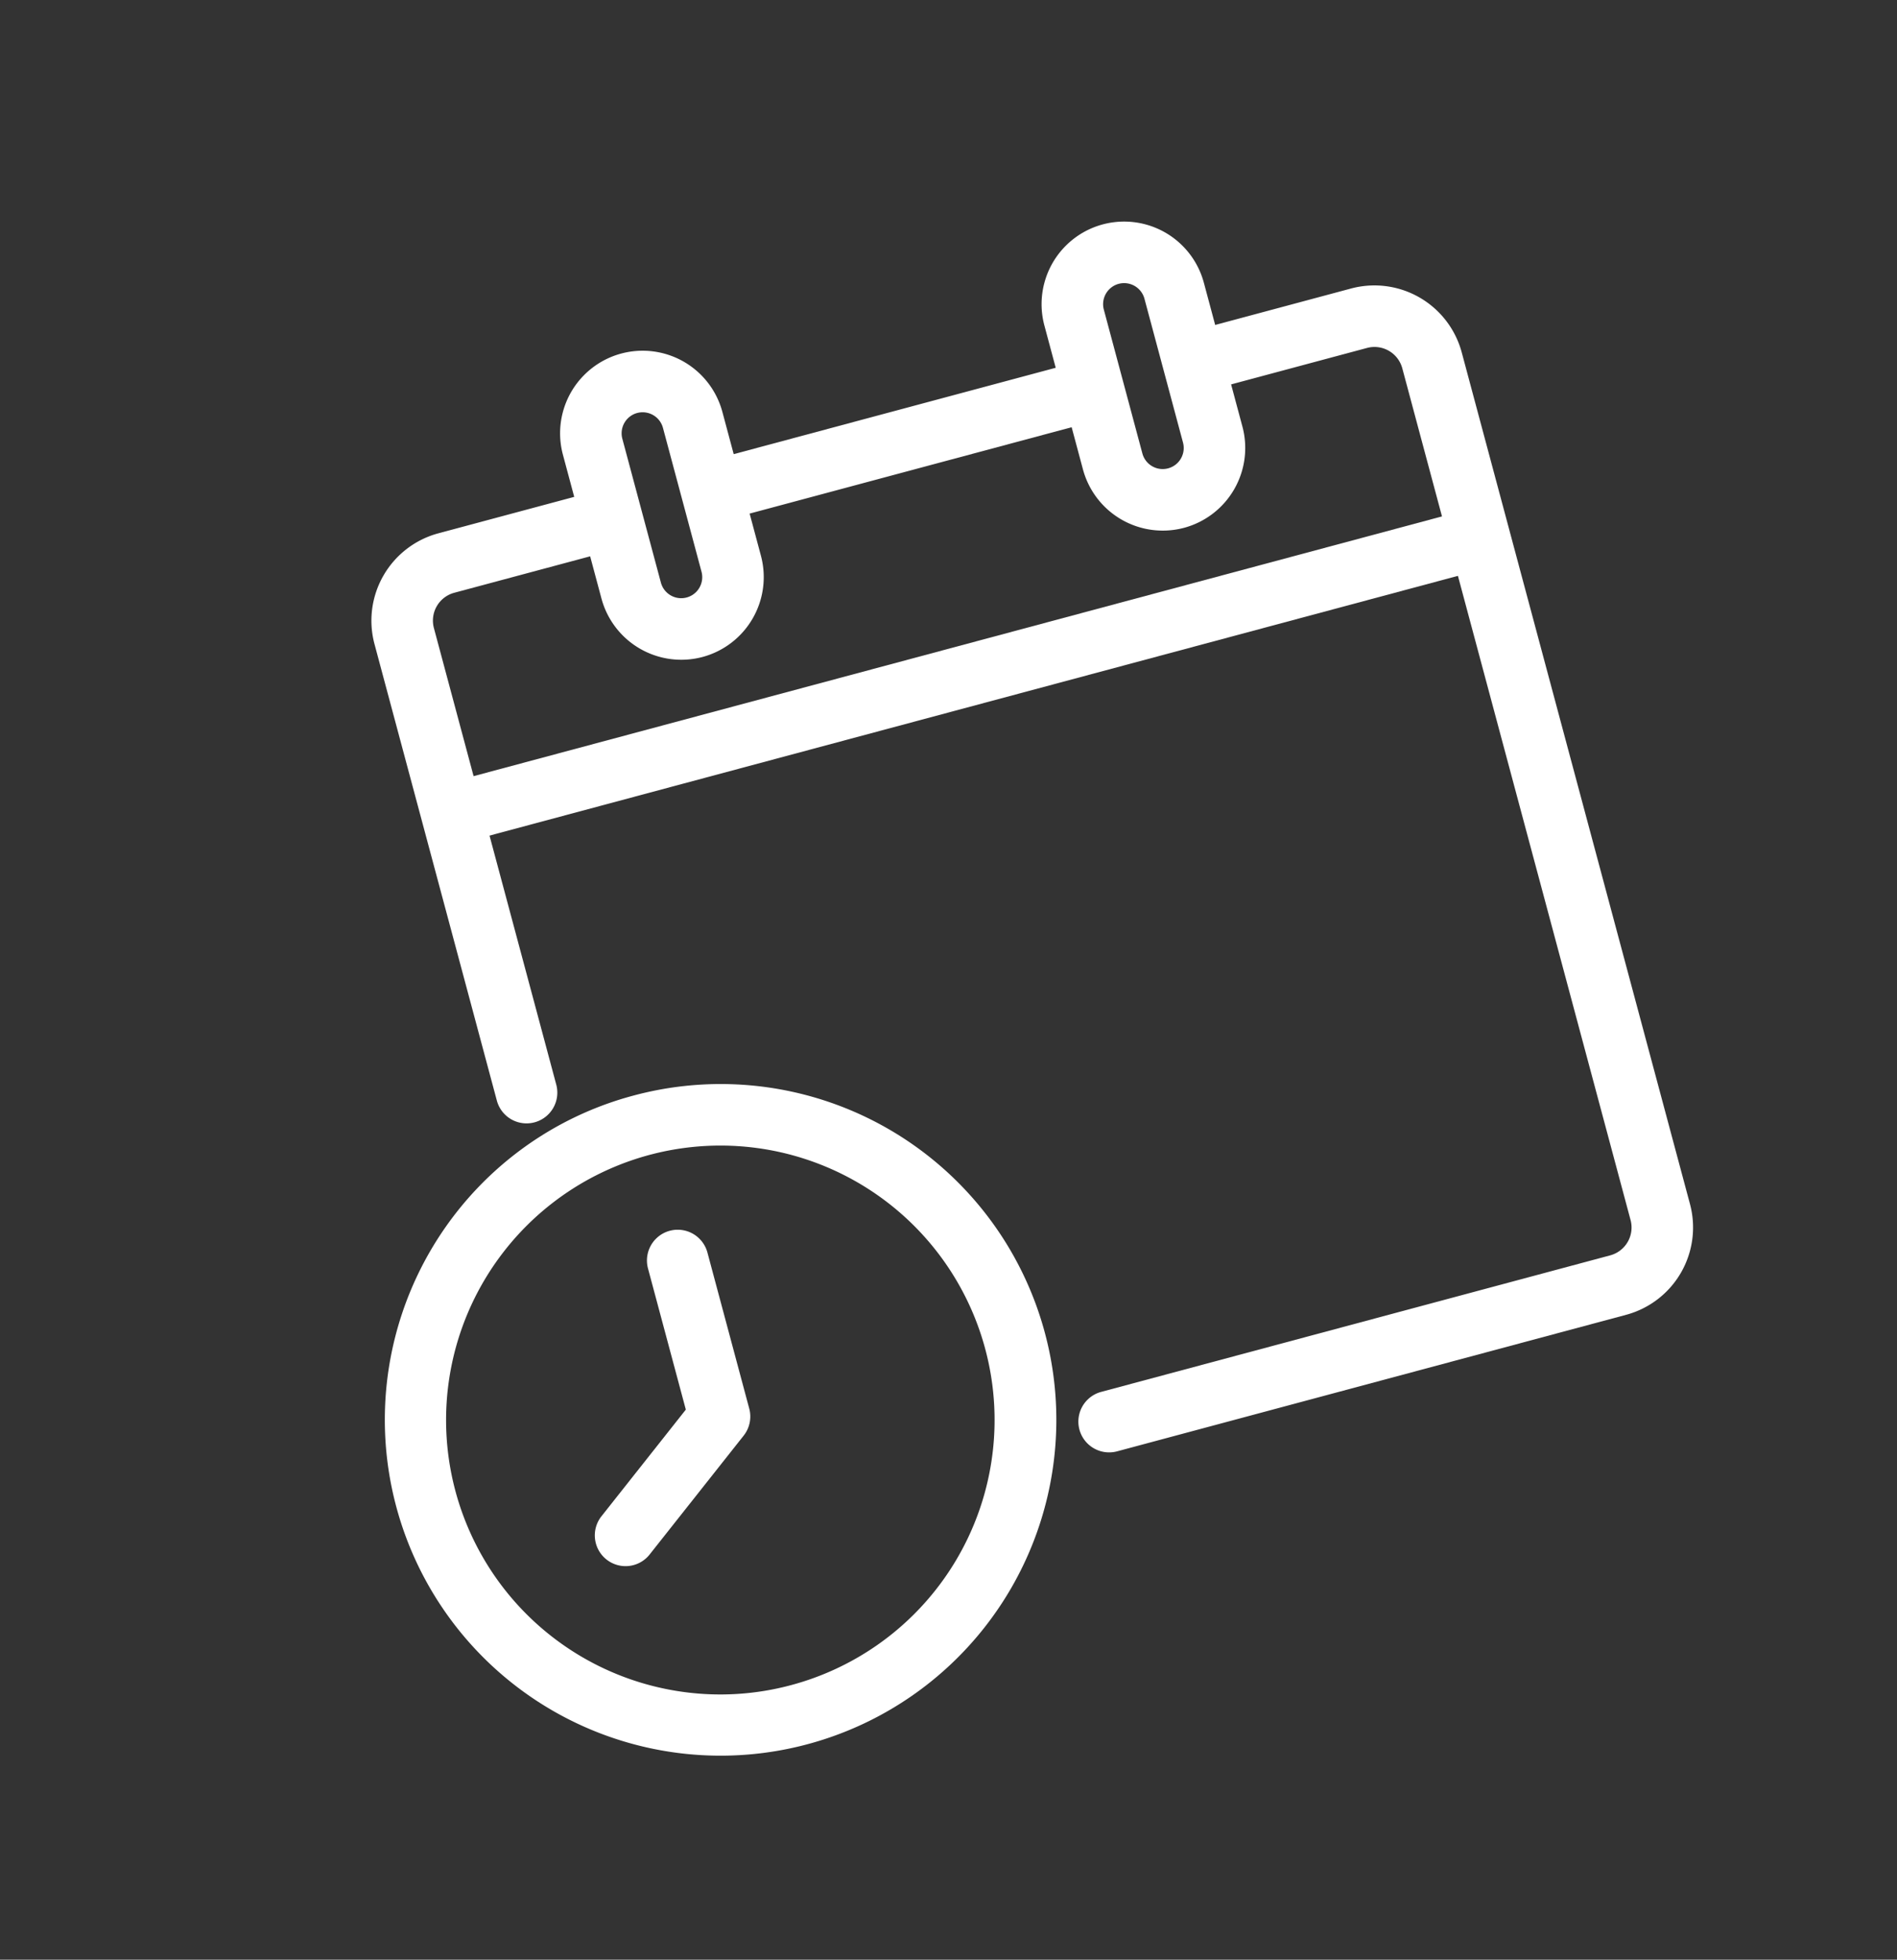<?xml version="1.0" encoding="UTF-8"?>
<svg xmlns="http://www.w3.org/2000/svg" xmlns:xlink="http://www.w3.org/1999/xlink" width="154.185" height="159.217" viewBox="0 0 154.185 159.217">
  <rect x="0" y="0" width="154.185" height="159.217" fill="#333333" stroke="none"/>
  <defs>
    <clipPath id="clip-path">
      <rect id="Rectangle_16" data-name="Rectangle 16" width="124.387" height="131.504" fill="none" stroke="#fff" stroke-width="5"></rect>
    </clipPath>
  </defs>
  <g id="Group_15" data-name="Group 15" transform="matrix(0.966, -0.259, 0.259, 0.966, 0, 32.194)">
    <g id="Group_14" data-name="Group 14" clip-path="url(#clip-path)">
      <path id="Path_8" data-name="Path 8" d="M44.835,102.576H2a2.5,2.5,0,0,1,0-5H44.835a2.342,2.342,0,0,0,2.336-2.341V23.6a2.342,2.342,0,0,0-2.336-2.342H31.388a2.5,2.5,0,0,1,0-5H44.835A7.347,7.347,0,0,1,52.171,23.6V95.234A7.347,7.347,0,0,1,44.835,102.576Z" transform="translate(63.492 3.722)" fill="#fff"></path>
      <path id="Path_9" data-name="Path 9" d="M113.433,64.5a2.5,2.5,0,0,1-2.5-2.5V23.6a7.348,7.348,0,0,1,7.337-7.342h13.441a2.5,2.5,0,0,1,0,5H118.27a2.342,2.342,0,0,0-2.337,2.342V62A2.5,2.5,0,0,1,113.433,64.5Z" transform="translate(-86.75 3.722)" fill="#fff"></path>
      <path id="Line_7" data-name="Line 7" d="M30.727,2.5H0A2.5,2.5,0,0,1-2.5,0,2.5,2.5,0,0,1,0-2.5H30.727a2.5,2.5,0,0,1,2.5,2.5A2.5,2.5,0,0,1,30.727,2.5Z" transform="translate(54.559 22.484)" fill="#fff"></path>
      <path id="Line_8" data-name="Line 8" d="M86.48,2.5H0v-5H86.48Z" transform="translate(26.682 42.276)" fill="#fff"></path>
      <path id="Path_10" data-name="Path 10" d="M36.886,25.019a6.717,6.717,0,0,1-6.709-6.709V6.209a6.709,6.709,0,1,1,13.418,0v12.1A6.717,6.717,0,0,1,36.886,25.019Zm0-20.52a1.711,1.711,0,0,0-1.709,1.709v12.1a1.709,1.709,0,1,0,3.418,0V6.209A1.711,1.711,0,0,0,36.886,4.5Z" transform="translate(53.292 10.224)" fill="#fff"></path>
      <path id="Path_11" data-name="Path 11" d="M103.078,25.019a6.717,6.717,0,0,1-6.709-6.709V6.209a6.709,6.709,0,0,1,13.418,0v12.1A6.717,6.717,0,0,1,103.078,25.019Zm0-20.52a1.711,1.711,0,0,0-1.709,1.709v12.1a1.709,1.709,0,0,0,3.418,0V6.209A1.711,1.711,0,0,0,103.078,4.5Z" transform="translate(-53.412 10.224)" fill="#fff"></path>
      <path id="Ellipse_1" data-name="Ellipse 1" d="M24.788-2.5a27.28,27.28,0,0,1,19.3,46.583A27.288,27.288,0,1,1,14.165-.355,27.119,27.119,0,0,1,24.788-2.5Zm0,49.576A22.294,22.294,0,0,0,33.463,4.25,22.294,22.294,0,0,0,16.113,45.325,22.146,22.146,0,0,0,24.788,47.076Z" transform="translate(10.224 70.704)" fill="#fff"></path>
      <path id="Path_12" data-name="Path 12" d="M129.69,139.1A2.5,2.5,0,0,1,128.2,134.6l8.875-6.6V116.13a2.5,2.5,0,0,1,5,0v13.123a2.5,2.5,0,0,1-1.008,2.006l-9.883,7.349A2.489,2.489,0,0,1,129.69,139.1Z" transform="translate(-104.559 -34.053)" fill="#fff"></path>
    </g>
  </g>
</svg>
